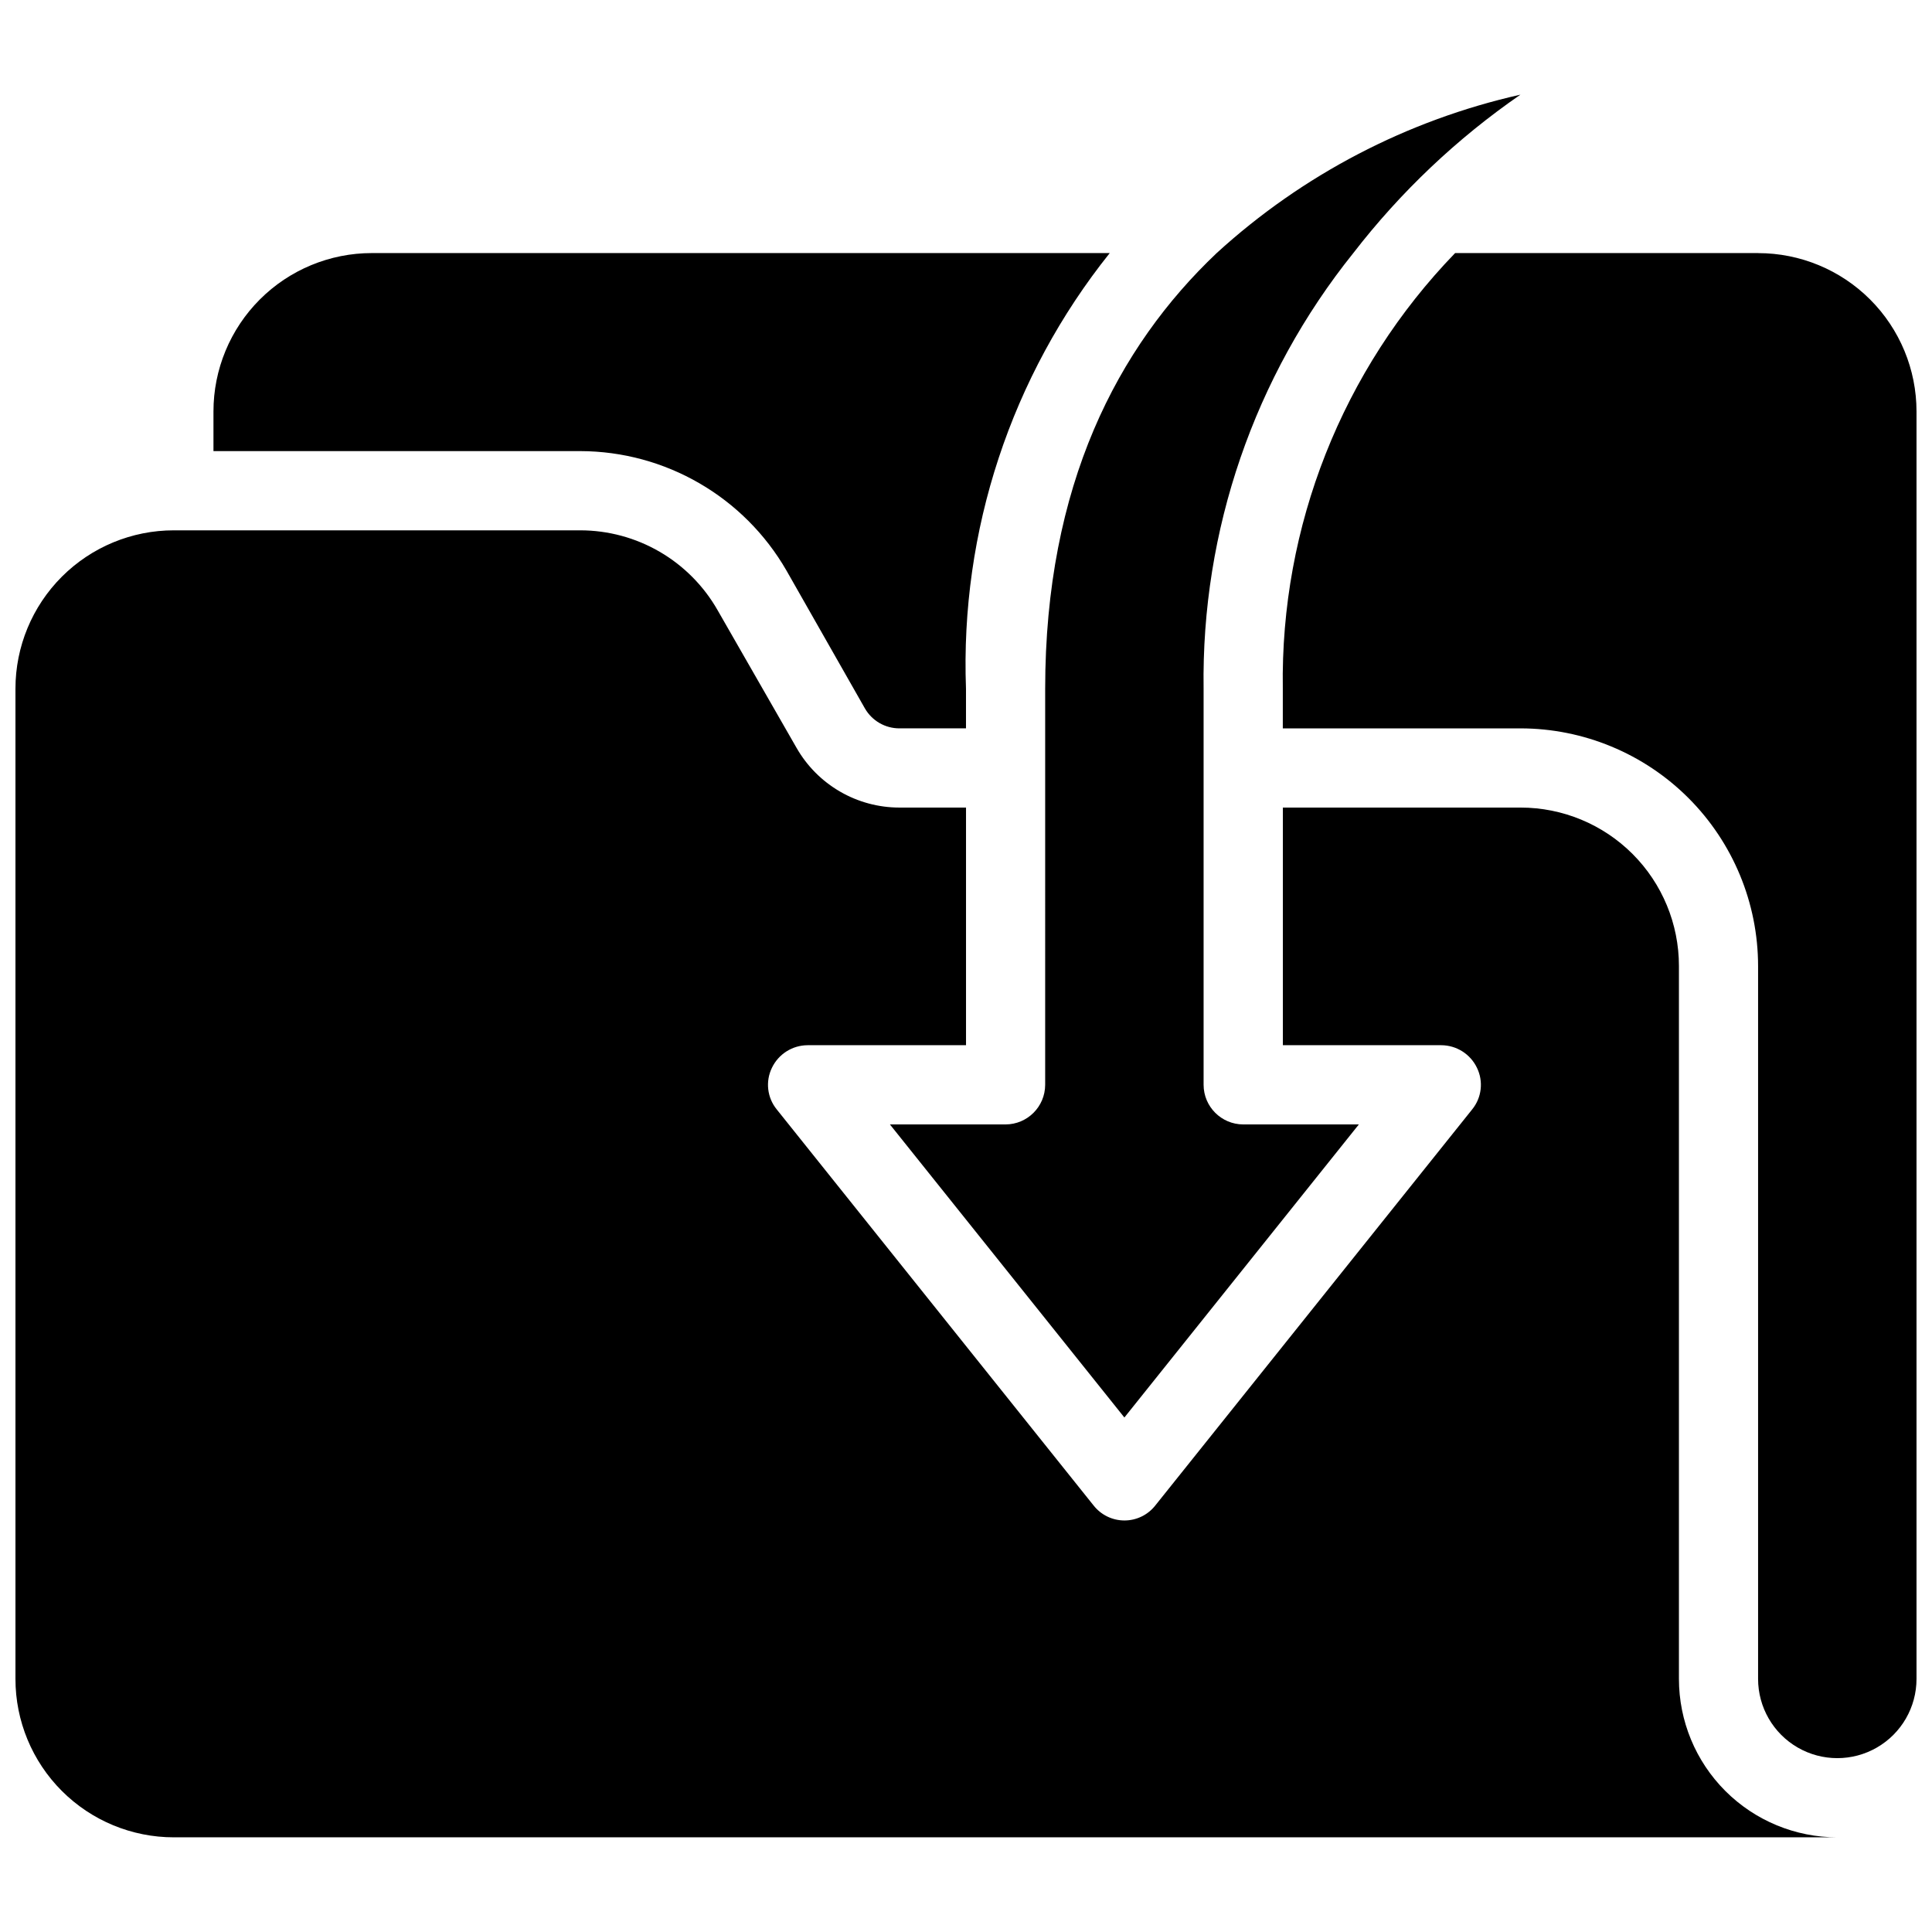 <?xml version="1.0" encoding="UTF-8"?>
<!-- Uploaded to: ICON Repo, www.svgrepo.com, Generator: ICON Repo Mixer Tools -->
<svg width="800px" height="800px" version="1.1" viewBox="144 144 512 512" xmlns="http://www.w3.org/2000/svg">
 <defs>
  <clipPath id="a">
   <path d="m148.09 169h503.81v462h-503.81z"/>
  </clipPath>
 </defs>
 <g clip-path="url(#a)">
  <path d="m630.91 630.91h-440.83c-11.137 0.004-21.816-4.418-29.691-12.293s-12.297-18.555-12.293-29.691v-262.4c-0.004-11.137 4.418-21.816 12.293-29.691s18.555-12.297 29.691-12.293h107.69c7.402 0.004 14.672 1.969 21.07 5.691 6.394 3.727 11.691 9.074 15.352 15.512l20.887 36.422v-0.004c2.746 4.816 6.719 8.82 11.512 11.602 4.793 2.785 10.238 4.25 15.777 4.25h17.637v62.977h-41.984c-4.035 0.02-7.703 2.344-9.449 5.981-1.762 3.606-1.27 7.906 1.262 11.023l83.969 104.96v-0.004c1.969 2.519 4.988 3.988 8.188 3.988 3.195 0 6.215-1.469 8.188-3.988l83.969-104.96-0.004 0.004c2.535-3.117 3.023-7.418 1.262-11.023-1.742-3.637-5.414-5.961-9.449-5.981h-41.984v-62.977h62.977c11.137-0.004 21.816 4.418 29.691 12.293s12.297 18.555 12.293 29.691v188.93c0 11.137 4.422 21.816 12.293 29.691 7.875 7.875 18.559 12.297 29.691 12.293zm-278.46-335.66 20.781 36.527v-0.004c1.887 3.254 5.367 5.258 9.129 5.25h17.637v-10.496c-1.555-41.809 11.965-82.785 38.098-115.46h-195.54c-11.137-0.004-21.816 4.418-29.691 12.293s-12.297 18.555-12.293 29.691v10.496h97.191c22.582 0.043 43.426 12.125 54.688 31.699zm257.46-84.18h-80.293c-29.91 30.922-46.328 72.441-45.66 115.46v10.496h62.977c16.699 0.012 32.711 6.652 44.52 18.457 11.805 11.809 18.445 27.82 18.457 44.52v188.93c0 7.5 4.004 14.43 10.496 18.18 6.496 3.75 14.5 3.75 20.992 0 6.496-3.75 10.496-10.68 10.496-18.18v-335.87c0.004-11.137-4.418-21.816-12.293-29.691s-18.555-12.297-29.691-12.293zm-188.93 220.42c-0.02 5.789-4.707 10.477-10.496 10.496h-30.648l62.137 77.668 62.137-77.668h-30.648c-5.793-0.02-10.48-4.707-10.496-10.496v-104.96c-0.609-41.93 13.422-82.758 39.672-115.46 12.512-16.195 27.453-30.359 44.293-41.984-30.031 6.75-57.781 21.223-80.504 41.984-26.238 24.875-45.445 61.508-45.445 115.46z"/>
 </g>
</svg>
